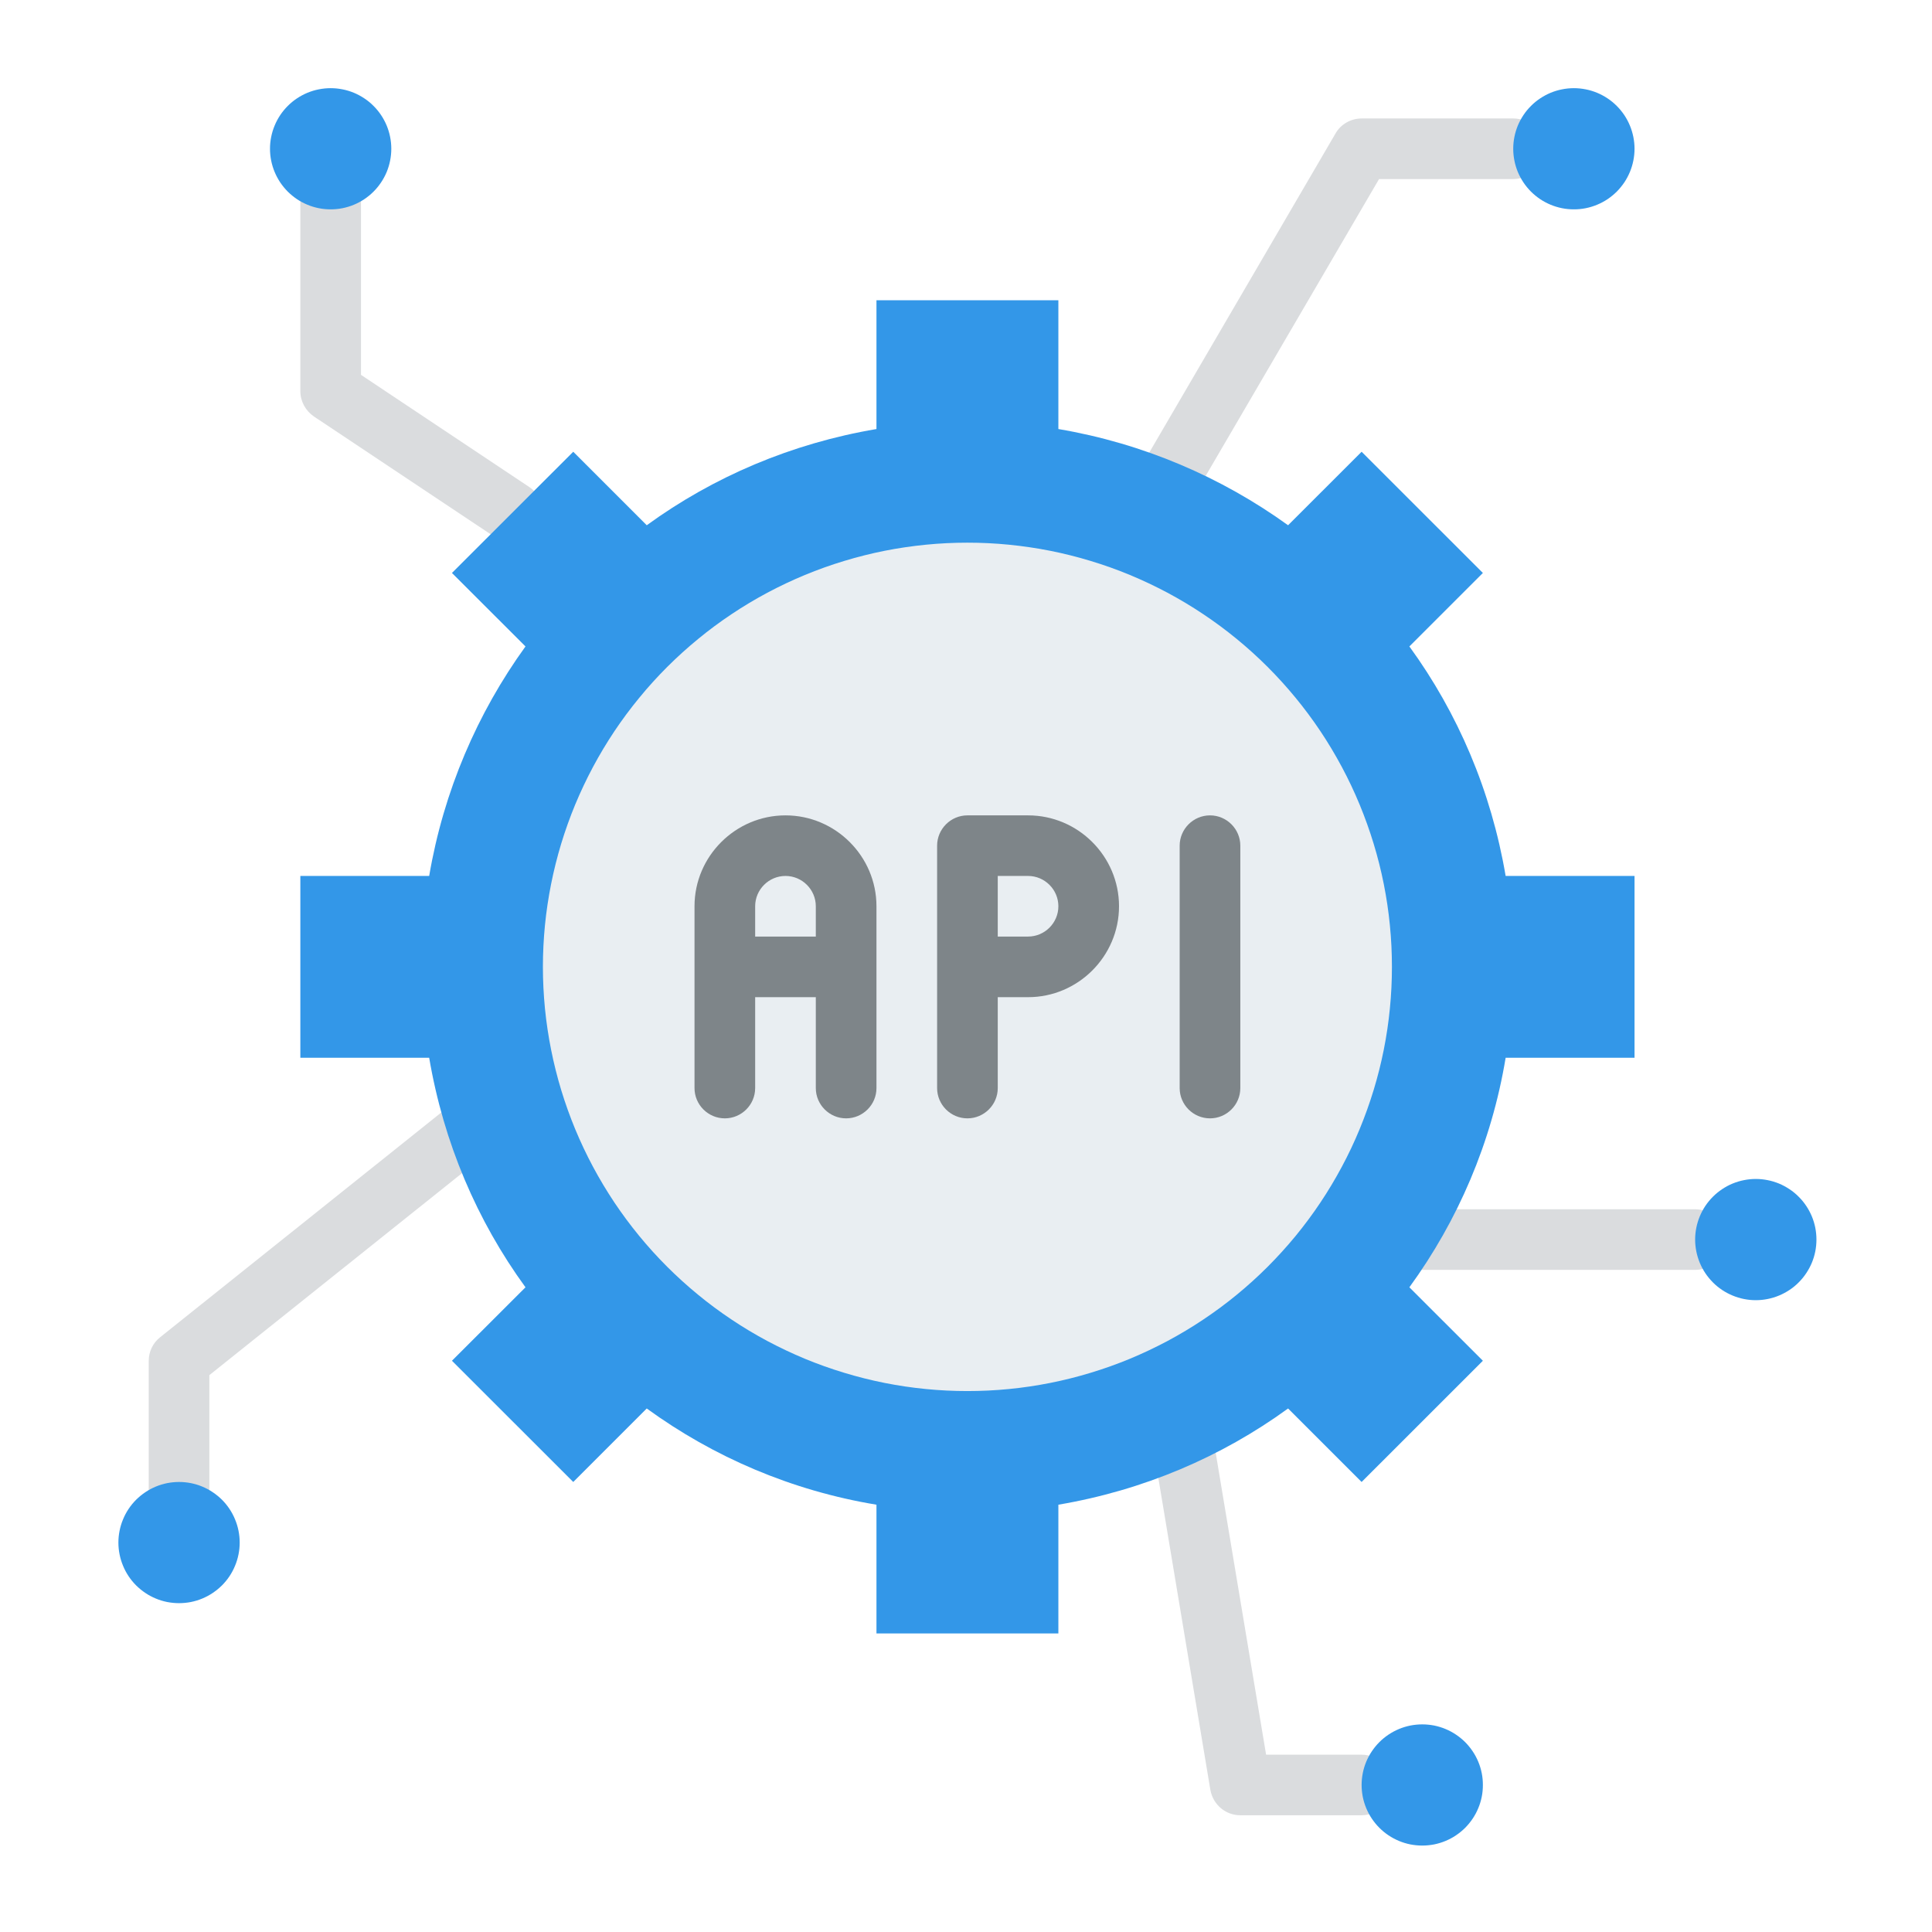 <svg xmlns="http://www.w3.org/2000/svg" xmlns:xlink="http://www.w3.org/1999/xlink" width="256" zoomAndPan="magnify" viewBox="0 0 192 192" height="256" preserveAspectRatio="xMidYMid meet" version="1.0"><defs><clipPath id="0fd34b127c"><path d="M 150 8.711 L 163 8.711 L 163 21 L 150 21 Z M 150 8.711 " clip-rule="nonzero"/></clipPath><clipPath id="dac9c499a2"><path d="M 135 171 L 148 171 L 148 183.461 L 135 183.461 Z M 135 171 " clip-rule="nonzero"/></clipPath><clipPath id="9bf98f1f4f"><path d="M 11.766 147 L 24 147 L 24 160 L 11.766 160 Z M 11.766 147 " clip-rule="nonzero"/></clipPath><clipPath id="7346898d5f"><path d="M 168 117 L 180.516 117 L 180.516 130 L 168 130 Z M 168 117 " clip-rule="nonzero"/></clipPath><clipPath id="35f201f78d"><path d="M 26 8.711 L 39 8.711 L 39 21 L 26 21 Z M 26 8.711 " clip-rule="nonzero"/></clipPath></defs><rect x="-19.2" width="230.4" fill="#ffffff" y="-19.2" height="230.4" fill-opacity="1"/><rect x="-19.2" width="230.4" fill="#ffffff" y="-19.2" height="230.4" fill-opacity="1"/><rect x="-19.2" width="230.4" fill="#ffffff" y="-19.2" height="230.4" fill-opacity="1"/><path fill="#dadcde" d="M 114.223 53.93 C 113.695 53.93 113.168 53.777 112.715 53.516 C 111.285 52.688 110.793 50.844 111.621 49.414 L 132.715 13.277 C 133.242 12.336 134.262 11.773 135.316 11.773 L 150.383 11.773 C 152.039 11.773 153.395 13.129 153.395 14.785 C 153.395 16.441 152.039 17.797 150.383 17.797 L 137.047 17.797 L 116.82 52.426 C 116.254 53.402 115.238 53.93 114.223 53.93 Z M 114.223 53.93 " fill-opacity="1" fill-rule="nonzero"/><path fill="#dadcde" d="M 135.316 180.398 L 123.262 180.398 C 121.793 180.398 120.551 179.344 120.285 177.879 L 114.258 141.742 C 113.996 140.086 115.09 138.543 116.746 138.281 C 118.402 138.016 119.945 139.109 120.211 140.766 L 125.824 174.379 L 135.316 174.379 C 136.973 174.379 138.328 175.73 138.328 177.387 C 138.328 179.043 136.973 180.398 135.316 180.398 Z M 135.316 180.398 " fill-opacity="1" fill-rule="nonzero"/><path fill="#dadcde" d="M 17.793 153.301 C 16.137 153.301 14.781 151.945 14.781 150.289 L 14.781 135.23 C 14.781 134.328 15.195 133.461 15.91 132.898 L 46.043 108.809 C 47.363 107.754 49.246 107.98 50.262 109.262 C 51.316 110.578 51.09 112.461 49.809 113.477 L 20.805 136.66 L 20.805 150.289 C 20.805 151.945 19.449 153.301 17.793 153.301 Z M 17.793 153.301 " fill-opacity="1" fill-rule="nonzero"/><path fill="#dadcde" d="M 50.941 53.93 C 50.375 53.93 49.773 53.777 49.281 53.441 L 31.203 41.395 C 30.375 40.832 29.848 39.891 29.848 38.875 L 29.848 17.797 C 29.848 16.141 31.203 14.785 32.859 14.785 C 34.516 14.785 35.875 16.141 35.875 17.797 L 35.875 37.254 L 52.598 48.398 C 53.992 49.336 54.367 51.184 53.426 52.574 C 52.863 53.477 51.918 53.93 50.941 53.93 Z M 50.941 53.93 " fill-opacity="1" fill-rule="nonzero"/><path fill="#dadcde" d="M 168.461 126.199 L 138.328 126.199 C 136.672 126.199 135.316 124.844 135.316 123.188 C 135.316 121.531 136.672 120.176 138.328 120.176 L 168.461 120.176 C 170.121 120.176 171.477 121.531 171.477 123.188 C 171.477 124.844 170.121 126.199 168.461 126.199 Z M 168.461 126.199 " fill-opacity="1" fill-rule="nonzero"/><path fill="#3397e8" d="M 162.438 105.121 L 162.438 87.051 L 149.629 87.051 C 148.199 78.621 144.883 70.867 140.062 64.242 L 147.367 56.941 L 135.316 44.895 L 128.008 52.199 C 121.379 47.418 113.617 44.066 105.18 42.637 L 105.18 29.84 L 87.102 29.84 L 87.102 42.637 C 78.664 44.066 70.902 47.379 64.273 52.199 L 56.969 44.895 L 44.914 56.941 L 52.223 64.242 C 47.438 70.867 44.086 78.621 42.652 87.051 L 29.848 87.051 L 29.848 105.121 L 42.652 105.121 C 44.086 113.551 47.398 121.305 52.223 127.93 L 44.914 135.23 L 56.969 147.277 L 64.273 139.973 C 70.902 144.793 78.664 148.141 87.102 149.535 L 87.102 162.332 L 105.18 162.332 L 105.18 149.535 C 113.617 148.105 121.379 144.793 128.008 139.973 L 135.316 147.277 L 147.367 135.23 L 140.062 127.93 C 144.883 121.305 148.234 113.551 149.629 105.121 Z M 162.438 105.121 " fill-opacity="1" fill-rule="nonzero"/><path fill="#e9eef2" d="M 138.328 96.086 C 138.328 97.469 138.262 98.844 138.125 100.219 C 137.992 101.594 137.789 102.957 137.52 104.312 C 137.25 105.664 136.914 107.004 136.512 108.324 C 136.109 109.645 135.645 110.941 135.117 112.219 C 134.59 113.496 134 114.742 133.348 115.957 C 132.695 117.176 131.988 118.359 131.219 119.508 C 130.453 120.656 129.629 121.762 128.754 122.832 C 127.875 123.898 126.949 124.918 125.973 125.895 C 124.996 126.871 123.973 127.797 122.906 128.672 C 121.836 129.551 120.727 130.371 119.578 131.137 C 118.43 131.906 117.246 132.613 116.027 133.266 C 114.809 133.914 113.562 134.504 112.285 135.035 C 111.008 135.562 109.711 136.027 108.387 136.426 C 107.066 136.828 105.727 137.164 104.371 137.434 C 103.016 137.703 101.652 137.906 100.277 138.039 C 98.902 138.176 97.523 138.242 96.141 138.242 C 94.758 138.242 93.383 138.176 92.008 138.039 C 90.633 137.906 89.266 137.703 87.91 137.434 C 86.555 137.164 85.219 136.828 83.895 136.426 C 82.574 136.027 81.273 135.562 79.996 135.035 C 78.719 134.504 77.473 133.914 76.254 133.266 C 75.035 132.613 73.852 131.906 72.703 131.137 C 71.555 130.371 70.445 129.551 69.379 128.672 C 68.309 127.797 67.289 126.871 66.309 125.895 C 65.332 124.918 64.406 123.898 63.531 122.832 C 62.652 121.762 61.832 120.656 61.062 119.508 C 60.297 118.359 59.586 117.176 58.934 115.957 C 58.285 114.742 57.695 113.496 57.164 112.219 C 56.637 110.941 56.172 109.645 55.77 108.324 C 55.371 107.004 55.035 105.664 54.766 104.312 C 54.496 102.957 54.293 101.594 54.156 100.219 C 54.023 98.844 53.953 97.469 53.953 96.086 C 53.953 94.707 54.023 93.328 54.156 91.953 C 54.293 90.582 54.496 89.215 54.766 87.863 C 55.035 86.508 55.371 85.172 55.77 83.848 C 56.172 82.527 56.637 81.23 57.164 79.953 C 57.695 78.68 58.285 77.43 58.934 76.215 C 59.586 74.996 60.297 73.812 61.062 72.664 C 61.832 71.516 62.652 70.41 63.531 69.344 C 64.406 68.273 65.332 67.254 66.309 66.277 C 67.289 65.301 68.309 64.375 69.379 63.5 C 70.445 62.621 71.555 61.801 72.703 61.035 C 73.852 60.266 75.035 59.559 76.254 58.906 C 77.473 58.258 78.719 57.668 79.996 57.137 C 81.273 56.609 82.574 56.145 83.895 55.746 C 85.219 55.344 86.555 55.008 87.91 54.738 C 89.266 54.469 90.633 54.27 92.008 54.133 C 93.383 53.996 94.758 53.93 96.141 53.93 C 97.523 53.93 98.902 53.996 100.277 54.133 C 101.652 54.27 103.016 54.469 104.371 54.738 C 105.727 55.008 107.066 55.344 108.387 55.746 C 109.711 56.145 111.008 56.609 112.285 57.137 C 113.562 57.668 114.809 58.258 116.027 58.906 C 117.246 59.559 118.43 60.266 119.578 61.035 C 120.727 61.801 121.836 62.621 122.906 63.5 C 123.973 64.375 124.996 65.301 125.973 66.277 C 126.949 67.254 127.875 68.273 128.754 69.344 C 129.629 70.41 130.453 71.516 131.219 72.664 C 131.988 73.812 132.695 74.996 133.348 76.215 C 134 77.43 134.59 78.68 135.117 79.953 C 135.645 81.23 136.109 82.527 136.512 83.848 C 136.914 85.172 137.25 86.508 137.52 87.863 C 137.789 89.215 137.992 90.582 138.125 91.953 C 138.262 93.328 138.328 94.707 138.328 96.086 Z M 138.328 96.086 " fill-opacity="1" fill-rule="nonzero"/><g clip-path="url(#0fd34b127c)"><path fill="#3397e8" d="M 162.438 14.785 C 162.438 15.18 162.398 15.57 162.32 15.961 C 162.242 16.348 162.129 16.723 161.977 17.09 C 161.824 17.453 161.641 17.801 161.422 18.129 C 161.199 18.457 160.949 18.762 160.672 19.043 C 160.391 19.32 160.086 19.57 159.758 19.793 C 159.43 20.012 159.082 20.195 158.715 20.348 C 158.352 20.5 157.973 20.613 157.586 20.691 C 157.195 20.77 156.805 20.805 156.41 20.805 C 156.012 20.805 155.621 20.77 155.234 20.691 C 154.844 20.613 154.469 20.5 154.102 20.348 C 153.738 20.195 153.391 20.012 153.062 19.793 C 152.73 19.57 152.426 19.32 152.148 19.043 C 151.867 18.762 151.617 18.457 151.398 18.129 C 151.18 17.801 150.992 17.453 150.84 17.09 C 150.691 16.723 150.574 16.348 150.5 15.961 C 150.422 15.57 150.383 15.18 150.383 14.785 C 150.383 14.387 150.422 13.996 150.5 13.609 C 150.574 13.223 150.691 12.844 150.84 12.48 C 150.992 12.113 151.18 11.766 151.398 11.438 C 151.617 11.109 151.867 10.805 152.148 10.527 C 152.426 10.246 152.73 9.996 153.062 9.777 C 153.391 9.559 153.738 9.371 154.102 9.219 C 154.469 9.07 154.844 8.953 155.234 8.879 C 155.621 8.801 156.012 8.762 156.41 8.762 C 156.805 8.762 157.195 8.801 157.586 8.879 C 157.973 8.953 158.352 9.07 158.715 9.219 C 159.082 9.371 159.43 9.559 159.758 9.777 C 160.086 9.996 160.391 10.246 160.672 10.527 C 160.949 10.805 161.199 11.109 161.422 11.438 C 161.641 11.766 161.824 12.113 161.977 12.48 C 162.129 12.844 162.242 13.223 162.32 13.609 C 162.398 13.996 162.438 14.387 162.438 14.785 Z M 162.438 14.785 " fill-opacity="1" fill-rule="nonzero"/></g><path fill="#7e8589" d="M 102.168 81.031 L 96.141 81.031 C 94.484 81.031 93.129 82.387 93.129 84.043 L 93.129 108.133 C 93.129 109.789 94.484 111.141 96.141 111.141 C 97.797 111.141 99.156 109.789 99.156 108.133 L 99.156 99.098 L 102.168 99.098 C 107.141 99.098 111.207 95.031 111.207 90.062 C 111.207 85.094 107.141 81.031 102.168 81.031 Z M 102.168 93.074 L 99.156 93.074 L 99.156 87.051 L 102.168 87.051 C 103.824 87.051 105.18 88.406 105.18 90.062 C 105.18 91.719 103.824 93.074 102.168 93.074 Z M 102.168 93.074 " fill-opacity="1" fill-rule="nonzero"/><path fill="#7e8589" d="M 120.25 81.031 C 118.59 81.031 117.234 82.387 117.234 84.043 L 117.234 108.133 C 117.234 109.789 118.59 111.141 120.25 111.141 C 121.906 111.141 123.262 109.789 123.262 108.133 L 123.262 84.043 C 123.262 82.387 121.906 81.031 120.25 81.031 Z M 120.25 81.031 " fill-opacity="1" fill-rule="nonzero"/><path fill="#7e8589" d="M 78.062 81.031 C 73.09 81.031 69.02 85.094 69.02 90.062 L 69.02 108.133 C 69.02 109.789 70.375 111.141 72.035 111.141 C 73.691 111.141 75.047 109.789 75.047 108.133 L 75.047 99.098 L 81.074 99.098 L 81.074 108.133 C 81.074 109.789 82.43 111.141 84.086 111.141 C 85.746 111.141 87.102 109.789 87.102 108.133 L 87.102 90.062 C 87.102 85.094 83.031 81.031 78.062 81.031 Z M 75.047 93.074 L 75.047 90.062 C 75.047 88.406 76.402 87.051 78.062 87.051 C 79.719 87.051 81.074 88.406 81.074 90.062 L 81.074 93.074 Z M 75.047 93.074 " fill-opacity="1" fill-rule="nonzero"/><g clip-path="url(#dac9c499a2)"><path fill="#3397e8" d="M 147.367 177.387 C 147.367 177.785 147.332 178.176 147.254 178.562 C 147.176 178.949 147.062 179.328 146.91 179.691 C 146.758 180.059 146.574 180.406 146.352 180.734 C 146.133 181.062 145.883 181.367 145.605 181.648 C 145.324 181.926 145.02 182.176 144.691 182.395 C 144.363 182.617 144.016 182.801 143.648 182.953 C 143.281 183.105 142.906 183.219 142.52 183.297 C 142.129 183.371 141.738 183.41 141.344 183.41 C 140.945 183.41 140.555 183.371 140.168 183.297 C 139.777 183.219 139.402 183.105 139.035 182.953 C 138.672 182.801 138.324 182.617 137.992 182.395 C 137.664 182.176 137.359 181.926 137.082 181.648 C 136.801 181.367 136.551 181.062 136.332 180.734 C 136.109 180.406 135.926 180.059 135.773 179.691 C 135.621 179.328 135.508 178.949 135.43 178.562 C 135.355 178.176 135.316 177.785 135.316 177.387 C 135.316 176.992 135.355 176.602 135.43 176.215 C 135.508 175.824 135.621 175.449 135.773 175.082 C 135.926 174.719 136.109 174.371 136.332 174.043 C 136.551 173.715 136.801 173.41 137.082 173.129 C 137.359 172.852 137.664 172.602 137.992 172.383 C 138.324 172.16 138.672 171.977 139.035 171.824 C 139.402 171.672 139.777 171.559 140.168 171.48 C 140.555 171.406 140.945 171.367 141.344 171.367 C 141.738 171.367 142.129 171.406 142.52 171.48 C 142.906 171.559 143.281 171.672 143.648 171.824 C 144.016 171.977 144.363 172.16 144.691 172.383 C 145.02 172.602 145.324 172.852 145.605 173.129 C 145.883 173.41 146.133 173.715 146.352 174.043 C 146.574 174.371 146.758 174.719 146.91 175.082 C 147.062 175.449 147.176 175.824 147.254 176.215 C 147.332 176.602 147.367 176.992 147.367 177.387 Z M 147.367 177.387 " fill-opacity="1" fill-rule="nonzero"/></g><g clip-path="url(#9bf98f1f4f)"><path fill="#3397e8" d="M 23.82 153.301 C 23.82 153.695 23.781 154.086 23.703 154.473 C 23.625 154.863 23.512 155.238 23.359 155.602 C 23.211 155.969 23.023 156.316 22.805 156.645 C 22.586 156.973 22.336 157.277 22.055 157.559 C 21.773 157.836 21.469 158.086 21.141 158.305 C 20.812 158.527 20.465 158.711 20.098 158.863 C 19.734 159.016 19.355 159.129 18.969 159.207 C 18.582 159.281 18.188 159.32 17.793 159.32 C 17.398 159.32 17.004 159.281 16.617 159.207 C 16.23 159.129 15.852 159.016 15.488 158.863 C 15.121 158.711 14.773 158.527 14.445 158.305 C 14.117 158.086 13.812 157.836 13.531 157.559 C 13.25 157.277 13 156.973 12.781 156.645 C 12.562 156.316 12.375 155.969 12.227 155.602 C 12.074 155.238 11.961 154.863 11.883 154.473 C 11.805 154.086 11.766 153.695 11.766 153.301 C 11.766 152.902 11.805 152.512 11.883 152.125 C 11.961 151.734 12.074 151.359 12.227 150.996 C 12.375 150.629 12.562 150.281 12.781 149.953 C 13 149.625 13.25 149.32 13.531 149.039 C 13.812 148.762 14.117 148.512 14.445 148.293 C 14.773 148.07 15.121 147.887 15.488 147.734 C 15.852 147.582 16.23 147.469 16.617 147.391 C 17.004 147.316 17.398 147.277 17.793 147.277 C 18.188 147.277 18.582 147.316 18.969 147.391 C 19.355 147.469 19.734 147.582 20.098 147.734 C 20.465 147.887 20.812 148.07 21.141 148.293 C 21.469 148.512 21.773 148.762 22.055 149.039 C 22.336 149.32 22.586 149.625 22.805 149.953 C 23.023 150.281 23.211 150.629 23.359 150.996 C 23.512 151.359 23.625 151.734 23.703 152.125 C 23.781 152.512 23.82 152.902 23.82 153.301 Z M 23.82 153.301 " fill-opacity="1" fill-rule="nonzero"/></g><g clip-path="url(#7346898d5f)"><path fill="#3397e8" d="M 180.516 123.188 C 180.516 123.582 180.477 123.973 180.402 124.363 C 180.324 124.75 180.211 125.125 180.059 125.492 C 179.906 125.855 179.719 126.203 179.5 126.531 C 179.281 126.863 179.031 127.164 178.75 127.445 C 178.473 127.727 178.168 127.977 177.836 128.195 C 177.508 128.414 177.16 128.598 176.797 128.75 C 176.43 128.902 176.055 129.016 175.664 129.094 C 175.277 129.172 174.887 129.211 174.488 129.211 C 174.094 129.211 173.703 129.172 173.312 129.094 C 172.926 129.016 172.547 128.902 172.184 128.75 C 171.816 128.598 171.469 128.414 171.141 128.195 C 170.812 127.977 170.508 127.727 170.227 127.445 C 169.949 127.164 169.699 126.863 169.477 126.531 C 169.258 126.203 169.074 125.855 168.922 125.492 C 168.77 125.125 168.656 124.75 168.578 124.363 C 168.5 123.973 168.461 123.582 168.461 123.188 C 168.461 122.793 168.5 122.398 168.578 122.012 C 168.656 121.625 168.77 121.246 168.922 120.883 C 169.074 120.516 169.258 120.168 169.477 119.84 C 169.699 119.512 169.949 119.207 170.227 118.93 C 170.508 118.648 170.812 118.398 171.141 118.18 C 171.469 117.961 171.816 117.773 172.184 117.621 C 172.547 117.473 172.926 117.355 173.312 117.281 C 173.703 117.203 174.094 117.164 174.488 117.164 C 174.887 117.164 175.277 117.203 175.664 117.281 C 176.055 117.355 176.43 117.473 176.797 117.621 C 177.16 117.773 177.508 117.961 177.836 118.18 C 178.168 118.398 178.473 118.648 178.75 118.93 C 179.031 119.207 179.281 119.512 179.5 119.84 C 179.719 120.168 179.906 120.516 180.059 120.883 C 180.211 121.246 180.324 121.625 180.402 122.012 C 180.477 122.398 180.516 122.793 180.516 123.188 Z M 180.516 123.188 " fill-opacity="1" fill-rule="nonzero"/></g><g clip-path="url(#35f201f78d)"><path fill="#3397e8" d="M 38.887 14.785 C 38.887 15.18 38.848 15.57 38.77 15.961 C 38.695 16.348 38.578 16.723 38.43 17.09 C 38.277 17.453 38.09 17.801 37.871 18.129 C 37.652 18.457 37.402 18.762 37.121 19.043 C 36.844 19.32 36.539 19.57 36.207 19.793 C 35.879 20.012 35.531 20.195 35.168 20.348 C 34.801 20.5 34.426 20.613 34.035 20.691 C 33.648 20.77 33.254 20.805 32.859 20.805 C 32.465 20.805 32.074 20.77 31.684 20.691 C 31.297 20.613 30.918 20.5 30.555 20.348 C 30.188 20.195 29.84 20.012 29.512 19.793 C 29.184 19.57 28.879 19.32 28.598 19.043 C 28.32 18.762 28.07 18.457 27.848 18.129 C 27.629 17.801 27.445 17.453 27.293 17.09 C 27.141 16.723 27.027 16.348 26.949 15.961 C 26.871 15.57 26.832 15.18 26.832 14.785 C 26.832 14.387 26.871 13.996 26.949 13.609 C 27.027 13.223 27.141 12.844 27.293 12.48 C 27.445 12.113 27.629 11.766 27.848 11.438 C 28.07 11.109 28.32 10.805 28.598 10.527 C 28.879 10.246 29.184 9.996 29.512 9.777 C 29.84 9.559 30.188 9.371 30.555 9.219 C 30.918 9.07 31.297 8.953 31.684 8.879 C 32.074 8.801 32.465 8.762 32.859 8.762 C 33.254 8.762 33.648 8.801 34.035 8.879 C 34.426 8.953 34.801 9.07 35.168 9.219 C 35.531 9.371 35.879 9.559 36.207 9.777 C 36.539 9.996 36.844 10.246 37.121 10.527 C 37.402 10.805 37.652 11.109 37.871 11.438 C 38.09 11.766 38.277 12.113 38.43 12.48 C 38.578 12.844 38.695 13.223 38.77 13.609 C 38.848 13.996 38.887 14.387 38.887 14.785 Z M 38.887 14.785 " fill-opacity="1" fill-rule="nonzero"/></g></svg>